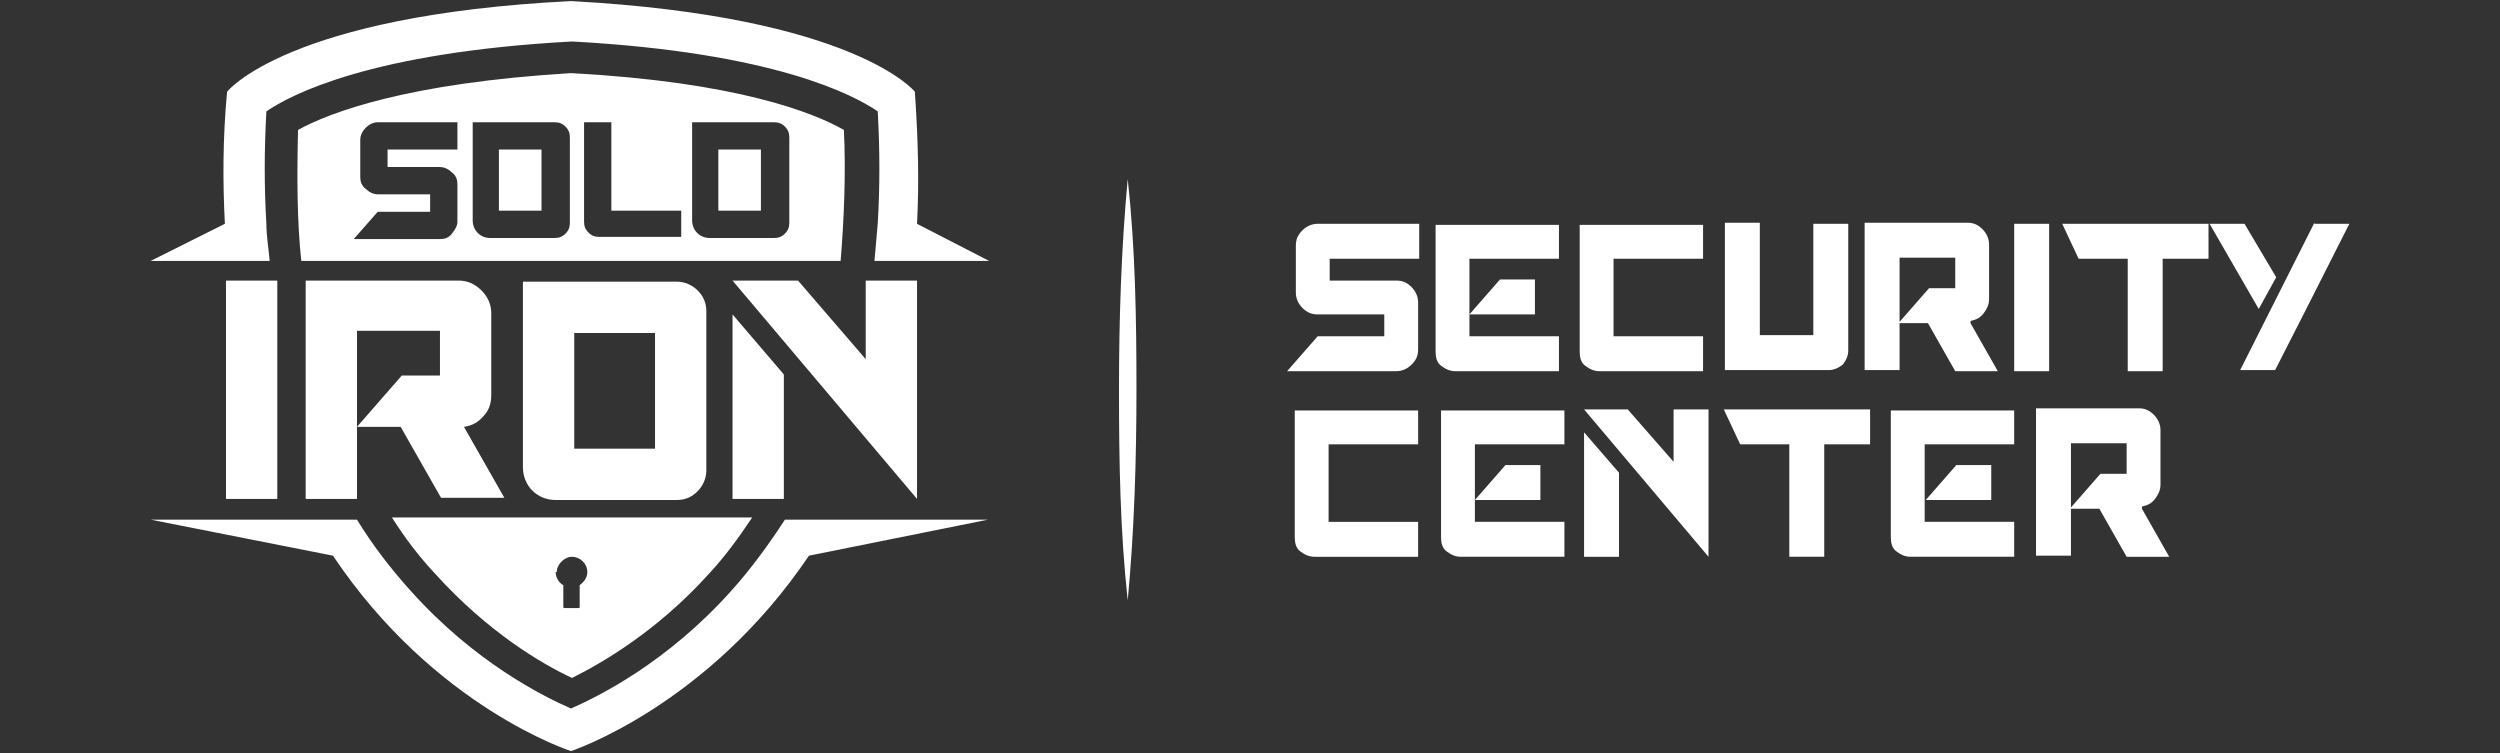 <?xml version="1.0" encoding="UTF-8"?>
<svg id="Camada_2" xmlns="http://www.w3.org/2000/svg" version="1.1" viewBox="0 0 229 69">
  <rect x="0" y="0" width="229" height="69" fill="#333333" stroke="none"/>
  <!-- Generator: Adobe Illustrator 29.1.0, SVG Export Plug-In . SVG Version: 2.1.0 Build 142)  -->
  <defs>
    <style>
      .st0 {
        fill: #fff;
      }
    </style>
  </defs>
  <g id="Camada_1-2">
    <g>
      <path class="st0" d="M13.8,23.9l6.8-3.4c-.2-3.8-.2-7.8.2-12.1,0,0,5.5-7,31.5-8.3,26,1.4,31.5,8.3,31.5,8.3.3,4.3.4,8.3.2,12.1l6.6,3.4h-10.5c.1-1.1.2-2.2.3-3.4.2-3.3.2-6.8,0-10.3-2.2-1.5-9.5-5.4-28-6.4-18.5,1-25.8,4.9-28,6.4-.2,3.6-.2,7,0,10.3,0,1.1.2,2.2.3,3.4h-10.8ZM72.3,47.6h-.4c-1.5,2.3-3.1,4.5-4.9,6.5-5.9,6.6-12.2,9.7-14.7,10.8-2.5-1.1-8.8-4.2-14.7-10.8-1.8-2-3.5-4.2-4.9-6.5H13.8l16.7,3.3c9.3,13.9,21.8,17.9,21.8,17.9,0,0,12.5-4.1,21.8-17.9l16.4-3.3s-18.2,0-18.2,0ZM77.1,23.9H27.6c-.4-3.6-.4-8-.3-12,2.9-1.6,10-4.3,25-5.2,15.1.8,22.2,3.6,25,5.2.2,3.9,0,8.4-.3,12ZM41.9,11.2h-7.3c-.4,0-.8.2-1.1.5s-.5.7-.5,1.1v3.4c0,.4.1.8.5,1.1.3.3.7.5,1.1.5h4.8v1.6h-4.8l-2.2,2.5h7.9c.4,0,.8-.1,1.1-.5s.5-.7.5-1.1v-3.4c0-.4-.1-.8-.5-1.1-.3-.3-.7-.5-1.1-.5h-4.8v-1.6h6.4v-2.5ZM52.2,12.6c0-.4-.1-.7-.4-1-.3-.3-.6-.4-1-.4h-7.5v9c0,.9.7,1.6,1.6,1.6h5.9c.4,0,.7-.1,1-.4.3-.3.4-.6.4-1v-7.7h0ZM62.4,19.3h-6.4v-8.1h-2.5v9.1c0,.4.1.7.4,1,.3.3.6.4,1,.4h7.5s0-2.5,0-2.5ZM72.3,12.6c0-.4-.1-.7-.4-1-.3-.3-.6-.4-1-.4h-7.5v9c0,.9.7,1.6,1.6,1.6h5.9c.4,0,.7-.1,1-.4.3-.3.4-.6.4-1v-7.7h0ZM65.8,19.3h3.9v-5.6h-3.9v5.6ZM45.7,19.3h3.9v-5.6h-3.9v5.6ZM39.9,52.6c-1.5-1.6-2.8-3.3-4-5.2h33c-1.2,1.8-2.5,3.6-4,5.2-4.7,5.2-9.7,8.1-12.5,9.5-2.8-1.3-7.7-4.2-12.5-9.5ZM50.9,52.4c0,.5.3,1,.7,1.2v2c0,0,0,.1.1.1h1.3c0,0,.1,0,.1-.1v-2c.4-.3.7-.7.7-1.2,0-.8-.7-1.4-1.4-1.4s-1.4.7-1.4,1.4h0ZM20.7,45.7h4.7v-20h-4.7v20ZM71.8,45.7h-4.7v-16.9l4.7,5.5v11.4ZM84,45.7l-16.9-20h6l6.2,7.2v-7.2h4.7v20ZM47.9,25.8v17c0,1.7,1.3,3,3,3h11.1c.8,0,1.4-.3,1.9-.8s.8-1.2.8-1.9v-14.6c0-.8-.3-1.4-.8-1.9-.5-.5-1.2-.8-1.9-.8h-14.1ZM60,41.1h-7.4v-10.6h7.4s0,10.6,0,10.6ZM32.7,45.7h-4.7v-20h14c.8,0,1.5.3,2.1.9.6.6.9,1.3.9,2.1v7.5c0,.7-.2,1.4-.7,1.9-.5.6-1.1.9-1.8,1l3.7,6.5h-5.8l-3.7-6.5h-4l4.1-4.7h3.5v-4.1h-7.6v15.3h0Z"/>
      <path class="st0" d="M103.3,16.4c.7,6.4.8,12.9.8,19.3,0,6.4-.2,12.9-.8,19.3-.7-6.4-.8-12.8-.8-19.3,0-6.4.2-12.9.8-19.3h0Z"/>
      <path class="st0" d="M129.9,40.7h-8.2v7.1h8.2v3.2h-9.5c-.5,0-.9-.2-1.3-.5s-.5-.8-.5-1.3v-11.6h11.3s0,3.2,0,3.2ZM184.5,37.5v3.2h-8.2v7.1h8.2v3.2h-9.5c-.5,0-.9-.2-1.3-.5s-.5-.8-.5-1.3v-11.6s11.3,0,11.3,0ZM182.4,45.8h-6l2.8-3.2h3.2v3.2h0ZM143.3,37.5v3.2h-8.2v7.1h8.2v3.2h-9.5c-.5,0-.9-.2-1.3-.5s-.5-.8-.5-1.3v-11.6s11.3,0,11.3,0ZM141.1,45.8h-6l2.8-3.2h3.2v3.2ZM153.3,37.5h3.2v13.5l-11.4-13.5h4l4.2,4.8v-4.8h0ZM145.1,51v-11.4l3.2,3.7v7.7h-3.2ZM196.2,46.6l2.5,4.4h-3.9l-2.5-4.4h-2.7l2.8-3.2h2.4v-2.8h-5.1v10.3h-3.2v-13.5h9.4c.6,0,1,.2,1.4.6.4.4.6.9.6,1.4v5c0,.5-.2.9-.5,1.3-.3.4-.7.6-1.2.7h0ZM158,37.5h13.3v3.2h-4.2v10.3h-3.2v-10.3h-4.5l-1.5-3.2h0ZM156,23.7h-8.2v7.1h8.2v3.2h-9.5c-.5,0-.9-.2-1.3-.5s-.5-.8-.5-1.3v-11.6h11.3s0,3.2,0,3.2ZM142.8,20.5v3.2h-8.2v7.1h8.2v3.2h-9.5c-.5,0-.9-.2-1.3-.5s-.5-.8-.5-1.3v-11.6s11.3,0,11.3,0ZM140.6,28.8h-6l2.8-3.2h3.2v3.2ZM187.7,34h-3.2v-13.5h3.2v13.5ZM180.5,29.6l2.5,4.4h-3.9l-2.5-4.4h-2.7l2.8-3.2h2.4v-2.8h-5.1v10.3h-3.2v-13.5h9.4c.6,0,1,.2,1.4.6.4.4.6.9.6,1.4v5c0,.5-.2.9-.5,1.3-.3.4-.7.6-1.2.7h0ZM130,23.7h-8.2v2h6.1c.6,0,1,.2,1.4.6.4.4.6.9.6,1.4v4.3c0,.6-.2,1-.6,1.4s-.9.6-1.4.6h-10l2.8-3.2h6.1v-2h-6.1c-.6,0-1-.2-1.4-.6-.4-.4-.6-.9-.6-1.4v-4.3c0-.6.2-1,.6-1.4s.9-.6,1.4-.6h9.3v3.2ZM189,20.5h13.3v3.2h-4.2v10.3h-3.2v-10.3h-4.5l-1.5-3.2h0ZM166.1,30.8v-10.3h3.2v11.6c0,.5-.2.9-.5,1.3-.4.3-.8.5-1.3.5h-9.5v-13.5h3.2v10.3h5ZM208.5,25.4l-1.6,2.9-4.5-7.8h3.2l2.9,4.9ZM212,20.5h3.2l-4.2,8.3-2.6,5.1h-3.2l6.8-13.5h0Z"/>
    </g>
  </g>
</svg>